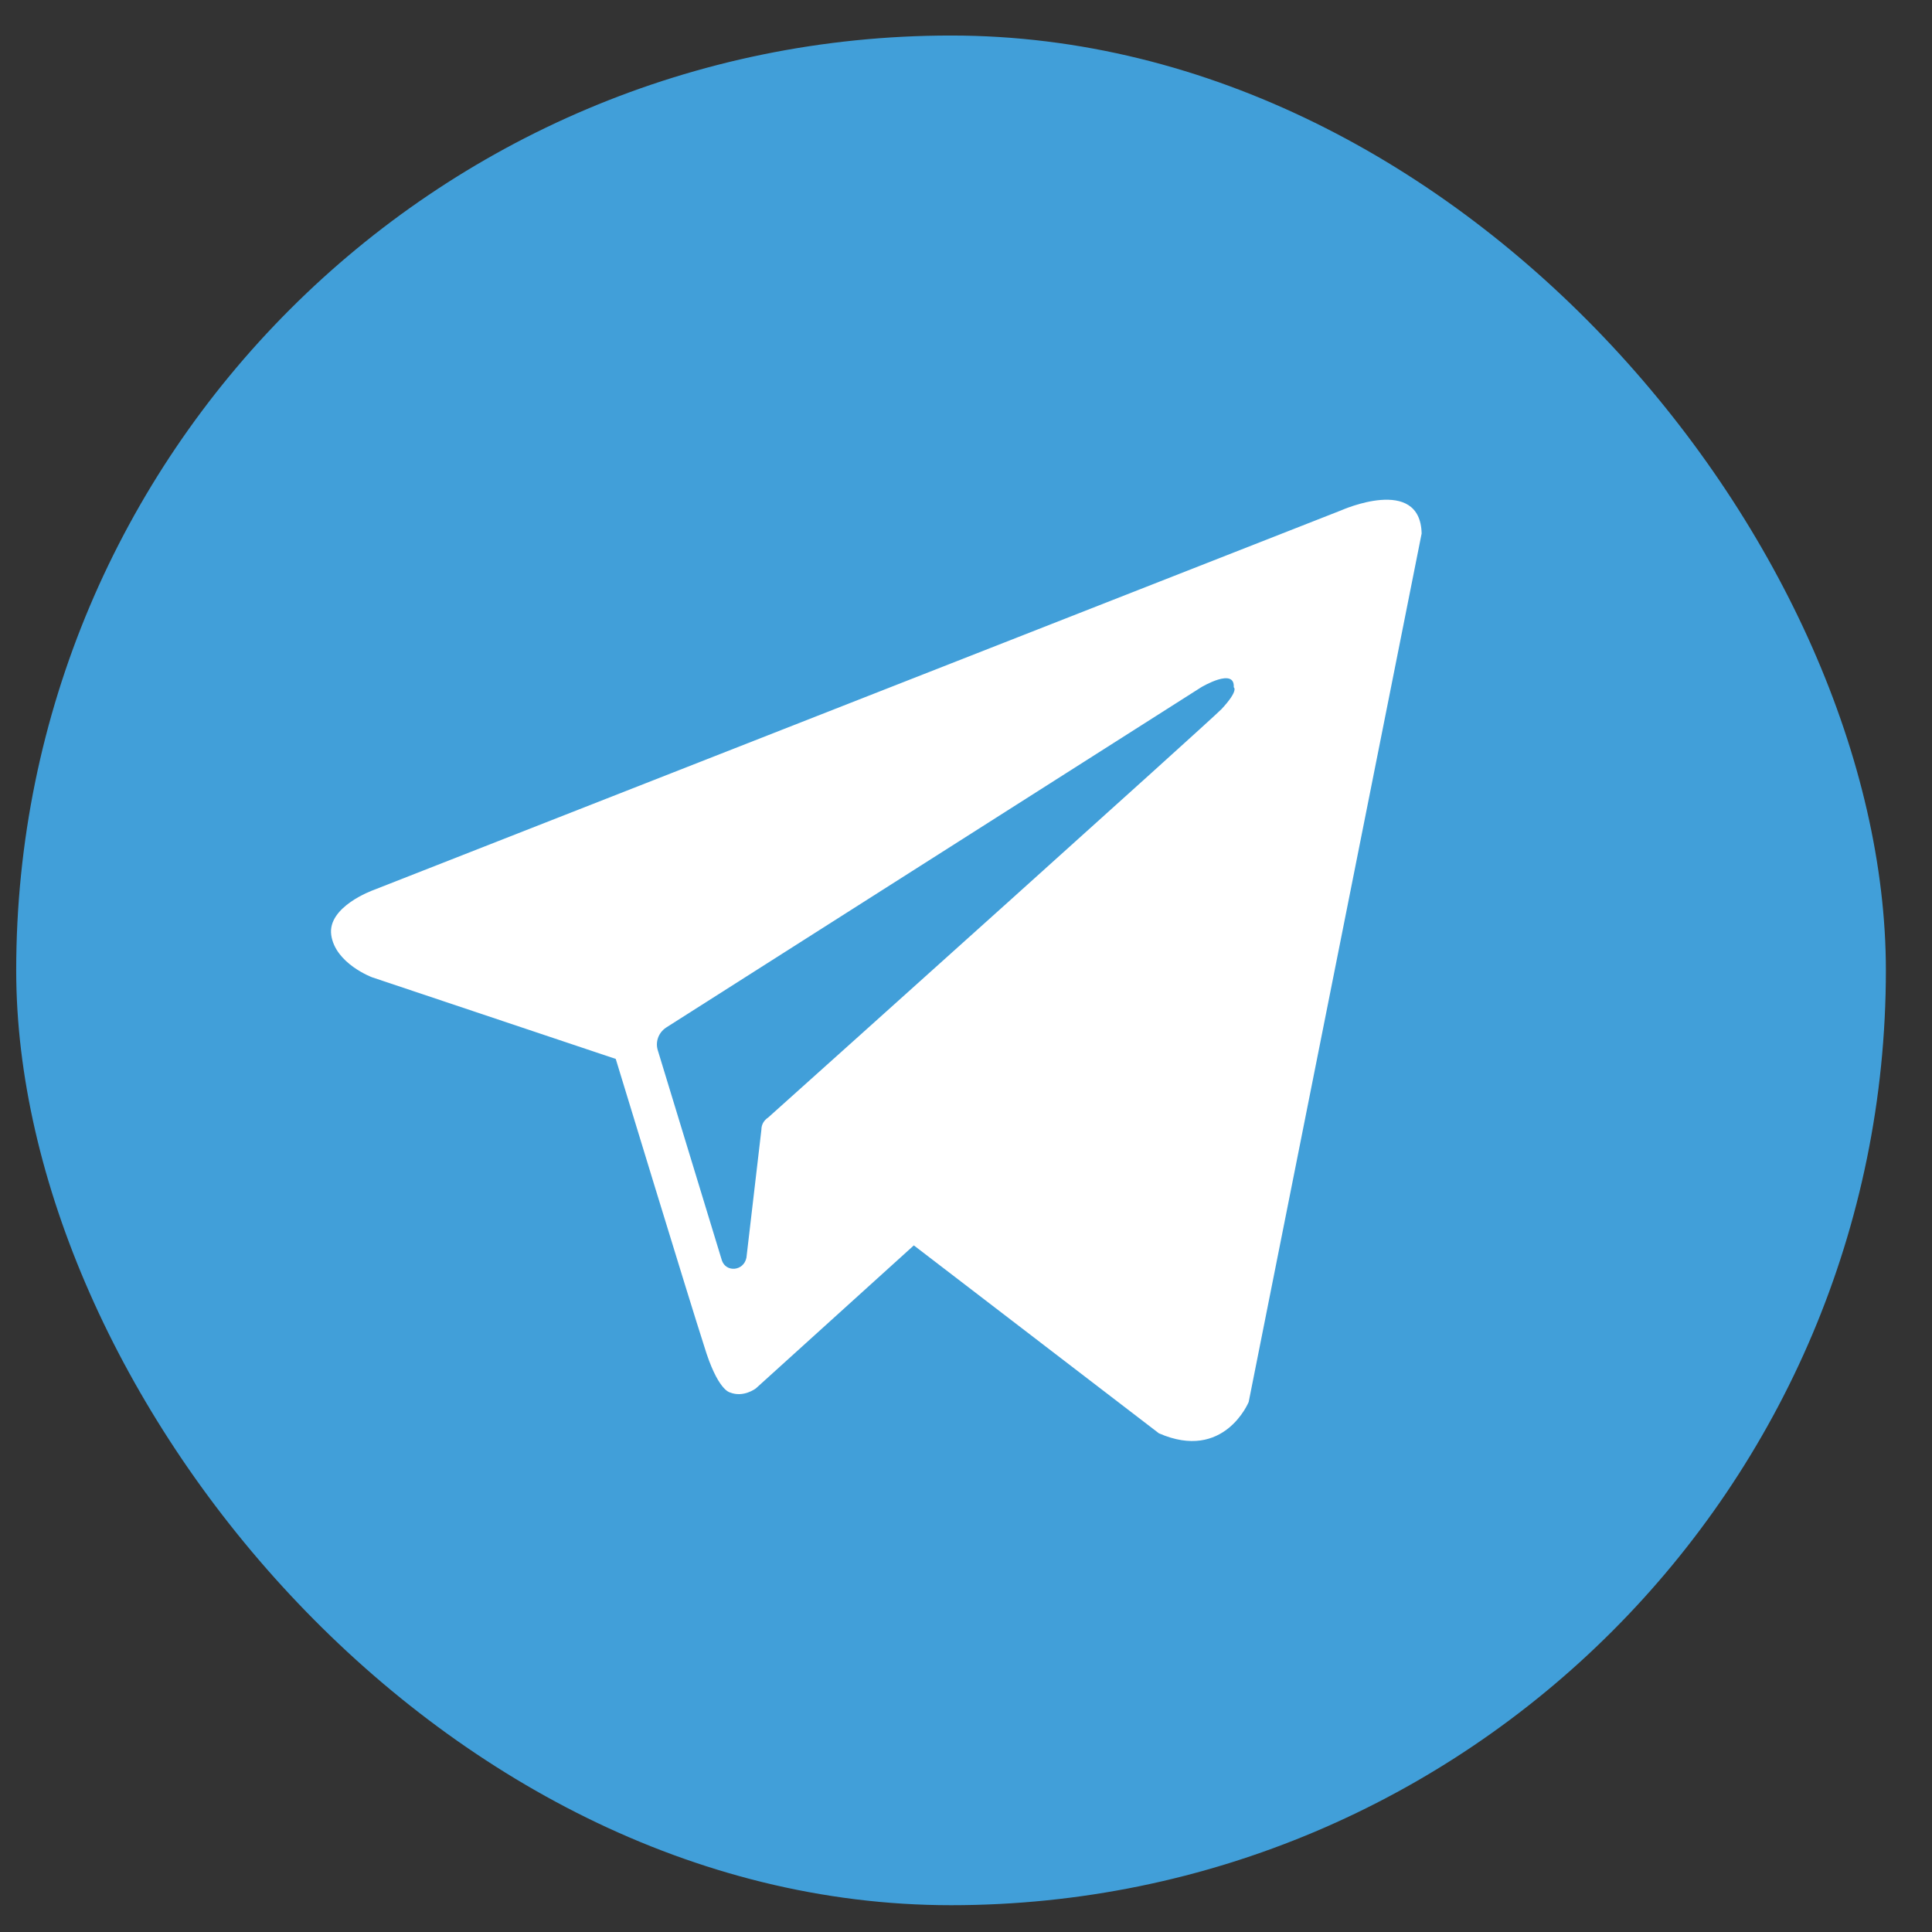 <svg width="31" height="31" viewBox="0 0 31 31" fill="none" xmlns="http://www.w3.org/2000/svg">
<rect x="0" y="0" width="31" height="31" fill="#333333" stroke="none"/>
<rect x="0.26" y="0.57" width="30" height="30" rx="15" fill="#419FD9"/>
<path d="M21.522 8.188C21.523 8.188 22.789 7.621 22.811 8.56L20.036 22.495C20.036 22.495 19.643 23.457 18.595 22.998L14.663 19.983L12.129 22.277C12.12 22.284 11.927 22.428 11.714 22.343C11.706 22.341 11.512 22.304 11.299 21.6C11.059 20.859 9.89 17.024 9.88 16.991L5.97 15.681C5.97 15.681 5.381 15.462 5.315 15.004C5.25 14.548 5.983 14.285 5.991 14.282L21.522 8.188ZM19.796 11.028C19.818 10.705 19.286 11.02 19.273 11.028L10.688 16.488C10.557 16.576 10.513 16.729 10.557 16.86L11.583 20.224C11.649 20.42 11.933 20.398 11.977 20.18L12.217 18.127C12.217 18.04 12.261 17.974 12.326 17.931C13.156 17.188 19.335 11.642 19.6 11.378C19.884 11.072 19.796 11.028 19.796 11.028Z" fill="white"/>
</svg>
